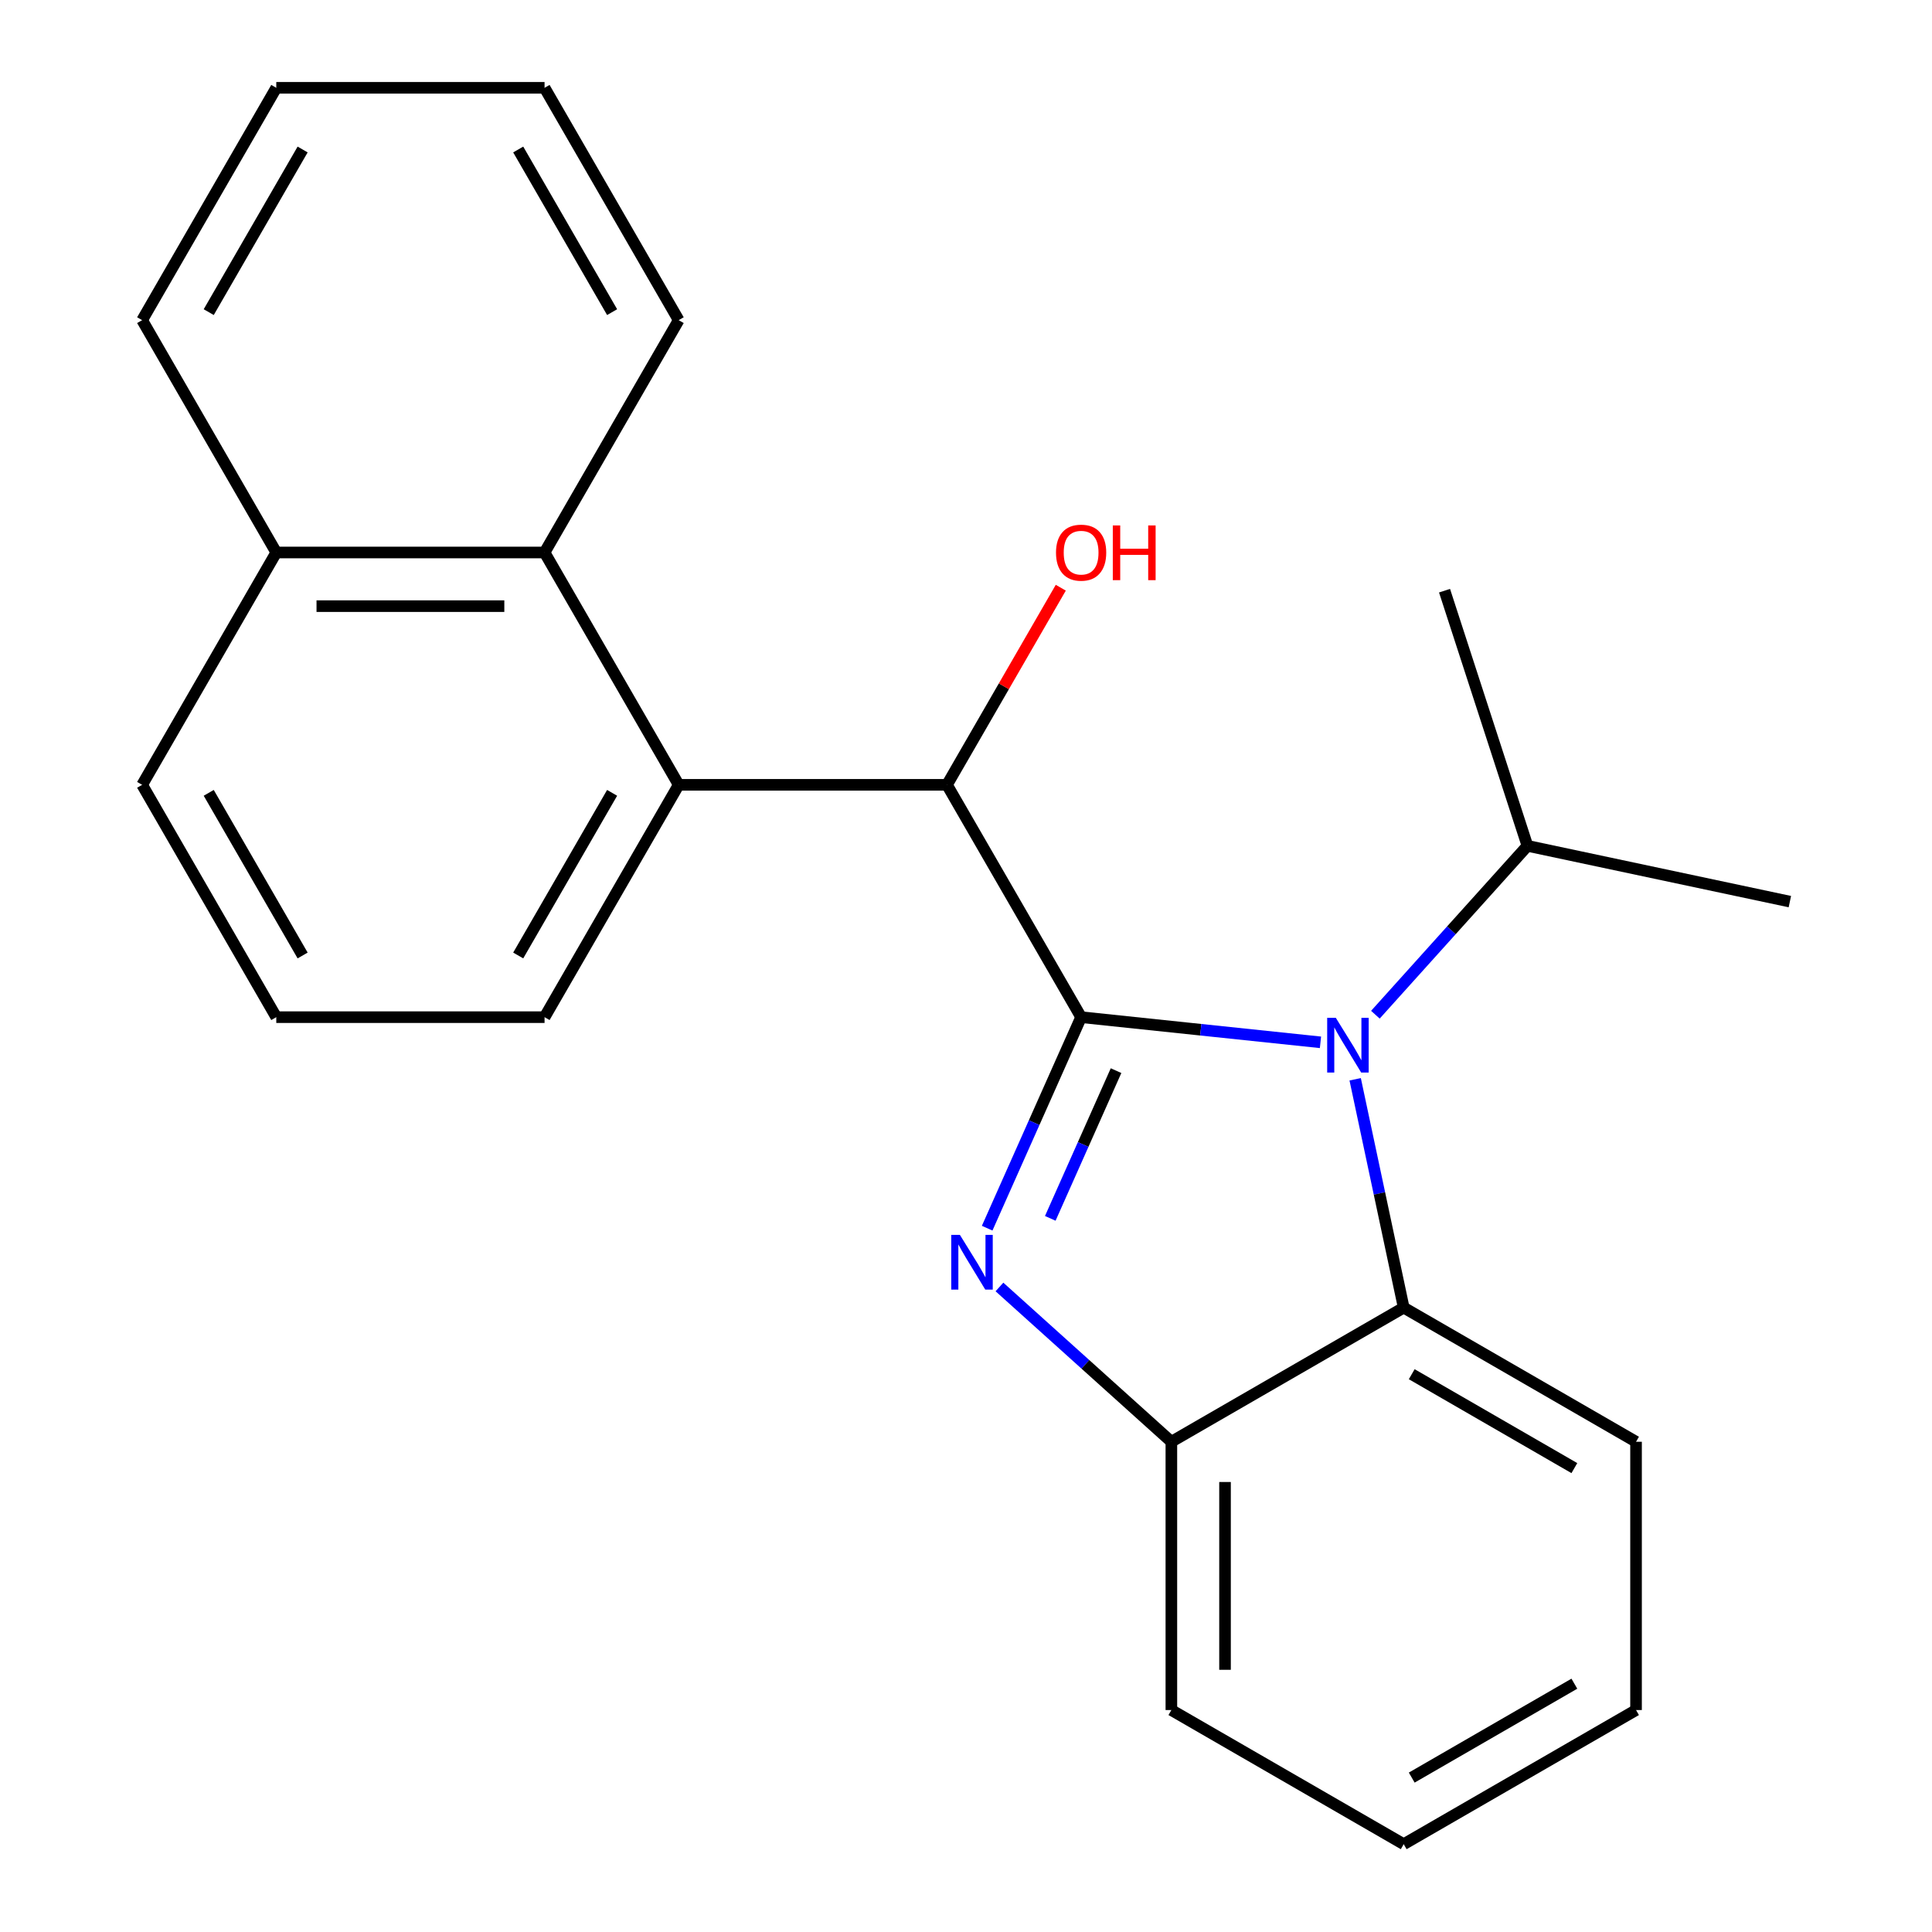 <?xml version='1.0' encoding='iso-8859-1'?>
<svg version='1.1' baseProfile='full'
              xmlns='http://www.w3.org/2000/svg'
                      xmlns:rdkit='http://www.rdkit.org/xml'
                      xmlns:xlink='http://www.w3.org/1999/xlink'
                  xml:space='preserve'
width='1000px' height='1000px' viewBox='0 0 1000 1000'>
<!-- END OF HEADER -->
<rect style='opacity:1.0;fill:#FFFFFF;stroke:none' width='1000' height='1000' x='0' y='0'> </rect>
<path class='bond-0' d='M 559.585,526.483 L 535.27,581.095' style='fill:none;fill-rule:evenodd;stroke:#000000;stroke-width:6px;stroke-linecap:butt;stroke-linejoin:miter;stroke-opacity:1' />
<path class='bond-0' d='M 535.27,581.095 L 510.955,635.707' style='fill:none;fill-rule:evenodd;stroke:#0000FF;stroke-width:6px;stroke-linecap:butt;stroke-linejoin:miter;stroke-opacity:1' />
<path class='bond-0' d='M 577.662,554.162 L 560.641,592.391' style='fill:none;fill-rule:evenodd;stroke:#000000;stroke-width:6px;stroke-linecap:butt;stroke-linejoin:miter;stroke-opacity:1' />
<path class='bond-0' d='M 560.641,592.391 L 543.621,630.619' style='fill:none;fill-rule:evenodd;stroke:#0000FF;stroke-width:6px;stroke-linecap:butt;stroke-linejoin:miter;stroke-opacity:1' />
<path class='bond-1' d='M 559.585,526.483 L 621.529,532.993' style='fill:none;fill-rule:evenodd;stroke:#000000;stroke-width:6px;stroke-linecap:butt;stroke-linejoin:miter;stroke-opacity:1' />
<path class='bond-1' d='M 621.529,532.993 L 683.474,539.504' style='fill:none;fill-rule:evenodd;stroke:#0000FF;stroke-width:6px;stroke-linecap:butt;stroke-linejoin:miter;stroke-opacity:1' />
<path class='bond-2' d='M 559.585,526.483 L 490.155,406.226' style='fill:none;fill-rule:evenodd;stroke:#000000;stroke-width:6px;stroke-linecap:butt;stroke-linejoin:miter;stroke-opacity:1' />
<path class='bond-4' d='M 517.317,666.134 L 561.808,706.194' style='fill:none;fill-rule:evenodd;stroke:#0000FF;stroke-width:6px;stroke-linecap:butt;stroke-linejoin:miter;stroke-opacity:1' />
<path class='bond-4' d='M 561.808,706.194 L 606.299,746.254' style='fill:none;fill-rule:evenodd;stroke:#000000;stroke-width:6px;stroke-linecap:butt;stroke-linejoin:miter;stroke-opacity:1' />
<path class='bond-3' d='M 701.433,558.629 L 713.995,617.726' style='fill:none;fill-rule:evenodd;stroke:#0000FF;stroke-width:6px;stroke-linecap:butt;stroke-linejoin:miter;stroke-opacity:1' />
<path class='bond-3' d='M 713.995,617.726 L 726.556,676.824' style='fill:none;fill-rule:evenodd;stroke:#000000;stroke-width:6px;stroke-linecap:butt;stroke-linejoin:miter;stroke-opacity:1' />
<path class='bond-7' d='M 711.897,525.214 L 751.249,481.509' style='fill:none;fill-rule:evenodd;stroke:#0000FF;stroke-width:6px;stroke-linecap:butt;stroke-linejoin:miter;stroke-opacity:1' />
<path class='bond-7' d='M 751.249,481.509 L 790.601,437.804' style='fill:none;fill-rule:evenodd;stroke:#000000;stroke-width:6px;stroke-linecap:butt;stroke-linejoin:miter;stroke-opacity:1' />
<path class='bond-5' d='M 490.155,406.226 L 351.294,406.226' style='fill:none;fill-rule:evenodd;stroke:#000000;stroke-width:6px;stroke-linecap:butt;stroke-linejoin:miter;stroke-opacity:1' />
<path class='bond-9' d='M 490.155,406.226 L 519.607,355.213' style='fill:none;fill-rule:evenodd;stroke:#000000;stroke-width:6px;stroke-linecap:butt;stroke-linejoin:miter;stroke-opacity:1' />
<path class='bond-9' d='M 519.607,355.213 L 549.059,304.2' style='fill:none;fill-rule:evenodd;stroke:#FF0000;stroke-width:6px;stroke-linecap:butt;stroke-linejoin:miter;stroke-opacity:1' />
<path class='bond-11' d='M 726.556,676.824 L 846.813,746.254' style='fill:none;fill-rule:evenodd;stroke:#000000;stroke-width:6px;stroke-linecap:butt;stroke-linejoin:miter;stroke-opacity:1' />
<path class='bond-11' d='M 730.709,711.29 L 814.888,759.891' style='fill:none;fill-rule:evenodd;stroke:#000000;stroke-width:6px;stroke-linecap:butt;stroke-linejoin:miter;stroke-opacity:1' />
<path class='bond-23' d='M 726.556,676.824 L 606.299,746.254' style='fill:none;fill-rule:evenodd;stroke:#000000;stroke-width:6px;stroke-linecap:butt;stroke-linejoin:miter;stroke-opacity:1' />
<path class='bond-12' d='M 606.299,746.254 L 606.299,885.115' style='fill:none;fill-rule:evenodd;stroke:#000000;stroke-width:6px;stroke-linecap:butt;stroke-linejoin:miter;stroke-opacity:1' />
<path class='bond-12' d='M 634.071,767.083 L 634.071,864.286' style='fill:none;fill-rule:evenodd;stroke:#000000;stroke-width:6px;stroke-linecap:butt;stroke-linejoin:miter;stroke-opacity:1' />
<path class='bond-6' d='M 351.294,406.226 L 281.864,285.969' style='fill:none;fill-rule:evenodd;stroke:#000000;stroke-width:6px;stroke-linecap:butt;stroke-linejoin:miter;stroke-opacity:1' />
<path class='bond-10' d='M 351.294,406.226 L 281.864,526.483' style='fill:none;fill-rule:evenodd;stroke:#000000;stroke-width:6px;stroke-linecap:butt;stroke-linejoin:miter;stroke-opacity:1' />
<path class='bond-10' d='M 316.828,410.378 L 268.227,494.558' style='fill:none;fill-rule:evenodd;stroke:#000000;stroke-width:6px;stroke-linecap:butt;stroke-linejoin:miter;stroke-opacity:1' />
<path class='bond-8' d='M 281.864,285.969 L 143.003,285.969' style='fill:none;fill-rule:evenodd;stroke:#000000;stroke-width:6px;stroke-linecap:butt;stroke-linejoin:miter;stroke-opacity:1' />
<path class='bond-8' d='M 261.034,313.741 L 163.832,313.741' style='fill:none;fill-rule:evenodd;stroke:#000000;stroke-width:6px;stroke-linecap:butt;stroke-linejoin:miter;stroke-opacity:1' />
<path class='bond-13' d='M 281.864,285.969 L 351.294,165.712' style='fill:none;fill-rule:evenodd;stroke:#000000;stroke-width:6px;stroke-linecap:butt;stroke-linejoin:miter;stroke-opacity:1' />
<path class='bond-16' d='M 790.601,437.804 L 926.428,466.675' style='fill:none;fill-rule:evenodd;stroke:#000000;stroke-width:6px;stroke-linecap:butt;stroke-linejoin:miter;stroke-opacity:1' />
<path class='bond-17' d='M 790.601,437.804 L 747.691,305.739' style='fill:none;fill-rule:evenodd;stroke:#000000;stroke-width:6px;stroke-linecap:butt;stroke-linejoin:miter;stroke-opacity:1' />
<path class='bond-18' d='M 143.003,285.969 L 73.572,165.712' style='fill:none;fill-rule:evenodd;stroke:#000000;stroke-width:6px;stroke-linecap:butt;stroke-linejoin:miter;stroke-opacity:1' />
<path class='bond-25' d='M 143.003,285.969 L 73.572,406.226' style='fill:none;fill-rule:evenodd;stroke:#000000;stroke-width:6px;stroke-linecap:butt;stroke-linejoin:miter;stroke-opacity:1' />
<path class='bond-14' d='M 281.864,526.483 L 143.003,526.483' style='fill:none;fill-rule:evenodd;stroke:#000000;stroke-width:6px;stroke-linecap:butt;stroke-linejoin:miter;stroke-opacity:1' />
<path class='bond-19' d='M 846.813,746.254 L 846.813,885.115' style='fill:none;fill-rule:evenodd;stroke:#000000;stroke-width:6px;stroke-linecap:butt;stroke-linejoin:miter;stroke-opacity:1' />
<path class='bond-20' d='M 606.299,885.115 L 726.556,954.545' style='fill:none;fill-rule:evenodd;stroke:#000000;stroke-width:6px;stroke-linecap:butt;stroke-linejoin:miter;stroke-opacity:1' />
<path class='bond-21' d='M 351.294,165.712 L 281.864,45.455' style='fill:none;fill-rule:evenodd;stroke:#000000;stroke-width:6px;stroke-linecap:butt;stroke-linejoin:miter;stroke-opacity:1' />
<path class='bond-21' d='M 316.828,161.559 L 268.227,77.379' style='fill:none;fill-rule:evenodd;stroke:#000000;stroke-width:6px;stroke-linecap:butt;stroke-linejoin:miter;stroke-opacity:1' />
<path class='bond-15' d='M 143.003,526.483 L 73.572,406.226' style='fill:none;fill-rule:evenodd;stroke:#000000;stroke-width:6px;stroke-linecap:butt;stroke-linejoin:miter;stroke-opacity:1' />
<path class='bond-15' d='M 156.64,494.558 L 108.038,410.378' style='fill:none;fill-rule:evenodd;stroke:#000000;stroke-width:6px;stroke-linecap:butt;stroke-linejoin:miter;stroke-opacity:1' />
<path class='bond-26' d='M 73.572,165.712 L 143.003,45.455' style='fill:none;fill-rule:evenodd;stroke:#000000;stroke-width:6px;stroke-linecap:butt;stroke-linejoin:miter;stroke-opacity:1' />
<path class='bond-26' d='M 108.038,161.559 L 156.64,77.379' style='fill:none;fill-rule:evenodd;stroke:#000000;stroke-width:6px;stroke-linecap:butt;stroke-linejoin:miter;stroke-opacity:1' />
<path class='bond-24' d='M 846.813,885.115 L 726.556,954.545' style='fill:none;fill-rule:evenodd;stroke:#000000;stroke-width:6px;stroke-linecap:butt;stroke-linejoin:miter;stroke-opacity:1' />
<path class='bond-24' d='M 814.888,871.478 L 730.709,920.079' style='fill:none;fill-rule:evenodd;stroke:#000000;stroke-width:6px;stroke-linecap:butt;stroke-linejoin:miter;stroke-opacity:1' />
<path class='bond-22' d='M 281.864,45.455 L 143.003,45.455' style='fill:none;fill-rule:evenodd;stroke:#000000;stroke-width:6px;stroke-linecap:butt;stroke-linejoin:miter;stroke-opacity:1' />
<path  class='atom-1' d='M 496.845 639.178
L 506.125 654.178
Q 507.045 655.658, 508.525 658.338
Q 510.005 661.018, 510.085 661.178
L 510.085 639.178
L 513.845 639.178
L 513.845 667.498
L 509.965 667.498
L 500.005 651.098
Q 498.845 649.178, 497.605 646.978
Q 496.405 644.778, 496.045 644.098
L 496.045 667.498
L 492.365 667.498
L 492.365 639.178
L 496.845 639.178
' fill='#0000FF'/>
<path  class='atom-2' d='M 691.425 526.837
L 700.705 541.837
Q 701.625 543.317, 703.105 545.997
Q 704.585 548.677, 704.665 548.837
L 704.665 526.837
L 708.425 526.837
L 708.425 555.157
L 704.545 555.157
L 694.585 538.757
Q 693.425 536.837, 692.185 534.637
Q 690.985 532.437, 690.625 531.757
L 690.625 555.157
L 686.945 555.157
L 686.945 526.837
L 691.425 526.837
' fill='#0000FF'/>
<path  class='atom-10' d='M 546.585 286.049
Q 546.585 279.249, 549.945 275.449
Q 553.305 271.649, 559.585 271.649
Q 565.865 271.649, 569.225 275.449
Q 572.585 279.249, 572.585 286.049
Q 572.585 292.929, 569.185 296.849
Q 565.785 300.729, 559.585 300.729
Q 553.345 300.729, 549.945 296.849
Q 546.585 292.969, 546.585 286.049
M 559.585 297.529
Q 563.905 297.529, 566.225 294.649
Q 568.585 291.729, 568.585 286.049
Q 568.585 280.489, 566.225 277.689
Q 563.905 274.849, 559.585 274.849
Q 555.265 274.849, 552.905 277.649
Q 550.585 280.449, 550.585 286.049
Q 550.585 291.769, 552.905 294.649
Q 555.265 297.529, 559.585 297.529
' fill='#FF0000'/>
<path  class='atom-10' d='M 575.985 271.969
L 579.825 271.969
L 579.825 284.009
L 594.305 284.009
L 594.305 271.969
L 598.145 271.969
L 598.145 300.289
L 594.305 300.289
L 594.305 287.209
L 579.825 287.209
L 579.825 300.289
L 575.985 300.289
L 575.985 271.969
' fill='#FF0000'/>
</svg>
